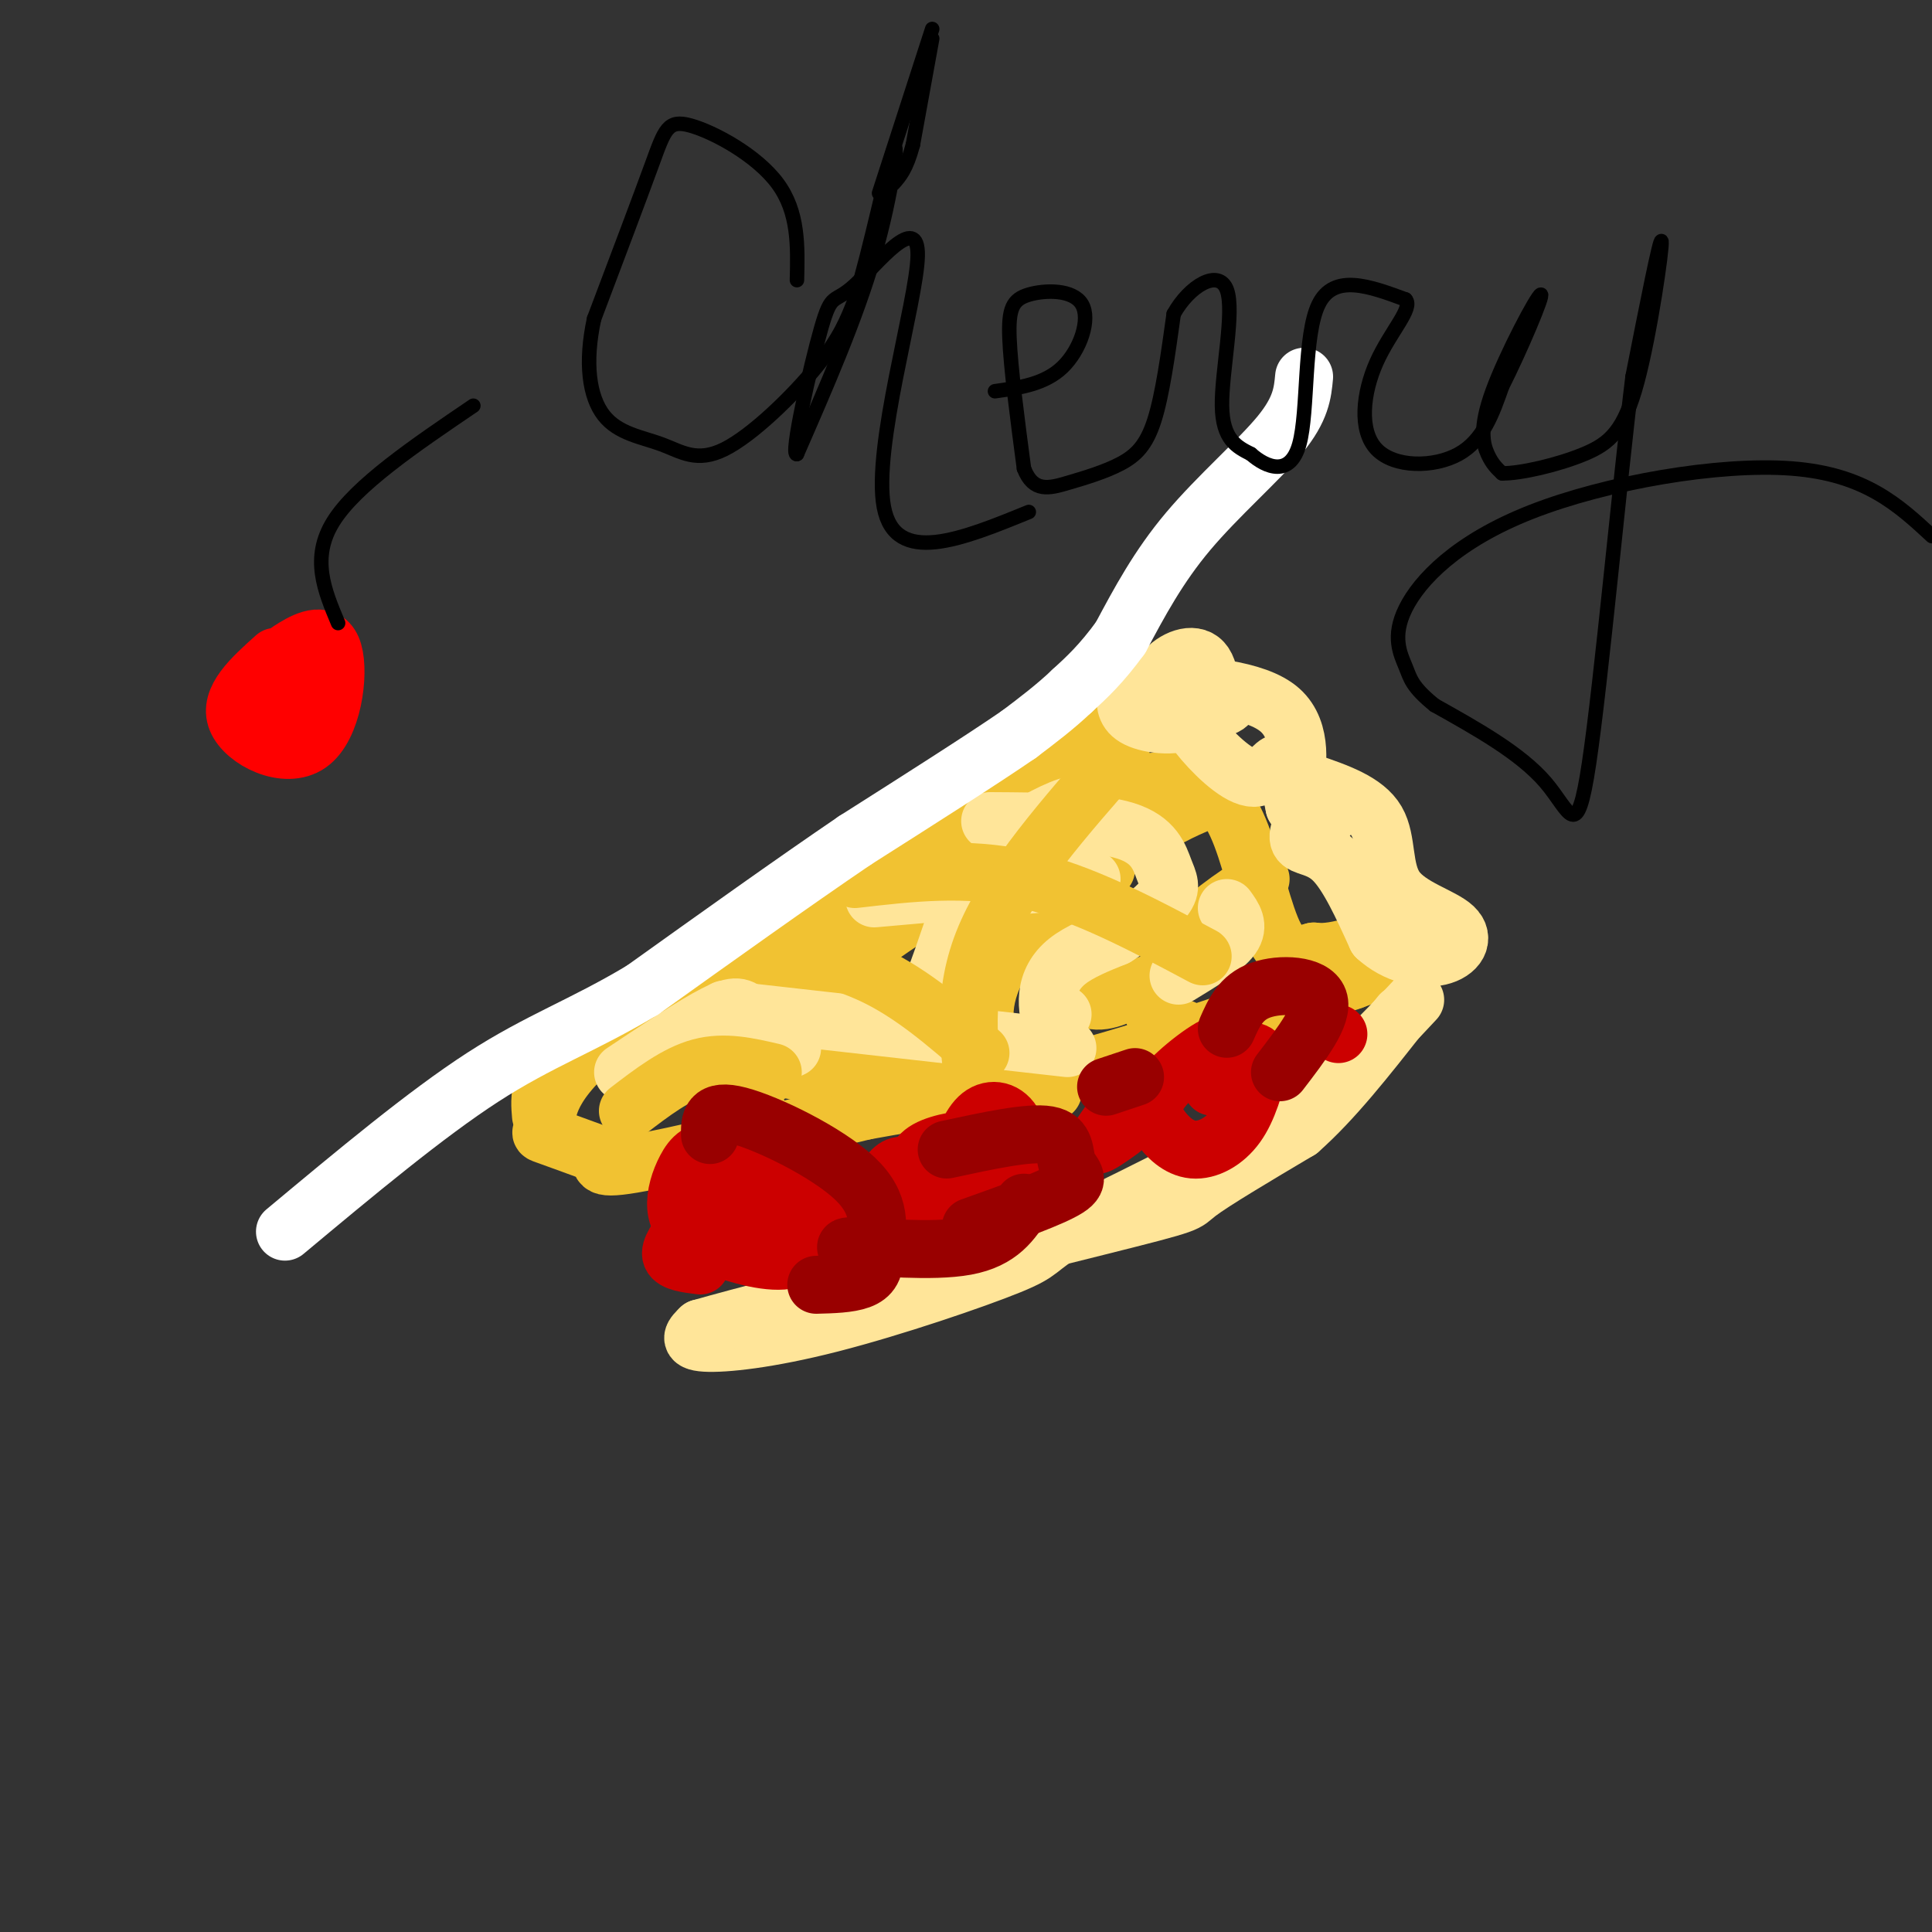 <svg viewBox='0 0 400 400' version='1.1' xmlns='http://www.w3.org/2000/svg' xmlns:xlink='http://www.w3.org/1999/xlink'><rect x="0" y="0" width="400" height="400" fill="#333333" stroke="none"/><g fill='none' stroke='rgb(241,194,50)' stroke-width='12' stroke-linecap='round' stroke-linejoin='round'><path d='M112,231c-0.333,-3.917 -0.667,-7.833 6,-13c6.667,-5.167 20.333,-11.583 34,-18'/><path d='M152,200c17.833,-11.167 45.417,-30.083 73,-49'/><path d='M225,151c10.289,-5.533 -0.489,5.133 -20,18c-19.511,12.867 -47.756,27.933 -76,43'/><path d='M129,212c-15.250,11.048 -15.375,17.167 -16,20c-0.625,2.833 -1.750,2.381 0,3c1.750,0.619 6.375,2.310 11,4'/><path d='M124,239c1.133,1.556 -1.533,3.444 7,2c8.533,-1.444 28.267,-6.222 48,-11'/><path d='M179,230c14.178,-2.644 25.622,-3.756 42,-8c16.378,-4.244 37.689,-11.622 59,-19'/><path d='M280,203c10.667,-3.833 7.833,-3.917 5,-4'/><path d='M133,223c0.417,-3.696 0.833,-7.393 5,-11c4.167,-3.607 12.083,-7.125 19,-8c6.917,-0.875 12.833,0.893 16,3c3.167,2.107 3.583,4.554 4,7'/><path d='M177,214c2.133,2.378 5.467,4.822 9,6c3.533,1.178 7.267,1.089 11,1'/><path d='M182,194c7.655,-5.339 15.310,-10.679 22,-8c6.690,2.679 12.417,13.375 17,18c4.583,4.625 8.024,3.179 11,2c2.976,-1.179 5.488,-2.089 8,-3'/><path d='M240,203c2.333,-1.167 4.167,-2.583 6,-4'/><path d='M225,164c7.792,-1.482 15.583,-2.964 21,-2c5.417,0.964 8.458,4.375 11,11c2.542,6.625 4.583,16.464 7,21c2.417,4.536 5.208,3.768 8,3'/><path d='M272,197c2.667,0.333 5.333,-0.333 8,-1'/><path d='M157,232c-0.750,-4.167 -1.500,-8.333 0,-10c1.500,-1.667 5.250,-0.833 9,0'/><path d='M166,222c6.500,-1.167 18.250,-4.083 30,-7'/><path d='M229,180c-5.323,1.585 -10.646,3.169 -16,2c-5.354,-1.169 -10.740,-5.092 -18,-4c-7.260,1.092 -16.393,7.199 -21,10c-4.607,2.801 -4.689,2.297 -5,4c-0.311,1.703 -0.853,5.612 -1,10c-0.147,4.388 0.101,9.254 1,12c0.899,2.746 2.450,3.373 4,4'/><path d='M249,166c-4.059,1.713 -8.118,3.426 -16,9c-7.882,5.574 -19.587,15.010 -25,23c-5.413,7.990 -4.534,14.536 -3,19c1.534,4.464 3.724,6.847 6,8c2.276,1.153 4.638,1.077 7,1'/><path d='M261,182c-5.956,3.889 -11.911,7.778 -16,13c-4.089,5.222 -6.311,11.778 -6,15c0.311,3.222 3.156,3.111 6,3'/></g>
<g fill='none' stroke='rgb(255,229,153)' stroke-width='12' stroke-linecap='round' stroke-linejoin='round'><path d='M129,222c7.356,-4.911 14.711,-9.822 19,-12c4.289,-2.178 5.511,-1.622 7,0c1.489,1.622 3.244,4.311 5,7'/><path d='M160,217c1.500,1.167 2.750,0.583 4,0'/><path d='M184,210c1.917,1.417 3.833,2.833 6,0c2.167,-2.833 4.583,-9.917 7,-17'/><path d='M209,180c-1.222,-1.733 -2.444,-3.467 0,-6c2.444,-2.533 8.556,-5.867 12,-7c3.444,-1.133 4.222,-0.067 5,1'/><path d='M254,188c1.333,1.833 2.667,3.667 1,6c-1.667,2.333 -6.333,5.167 -11,8'/><path d='M220,210c-0.673,1.345 -1.345,2.690 -2,2c-0.655,-0.690 -1.292,-3.417 -1,-6c0.292,-2.583 1.512,-5.024 4,-7c2.488,-1.976 6.244,-3.488 10,-5'/><path d='M231,194c3.774,-2.343 8.207,-5.700 10,-8c1.793,-2.300 0.944,-3.542 0,-6c-0.944,-2.458 -1.984,-6.131 -8,-8c-6.016,-1.869 -17.008,-1.935 -28,-2'/><path d='M181,186c0.000,0.000 45.000,-4.000 45,-4'/><path d='M150,209c0.000,0.000 71.000,8.000 71,8'/></g>
<g fill='none' stroke='rgb(241,194,50)' stroke-width='12' stroke-linecap='round' stroke-linejoin='round'><path d='M130,230c5.000,-3.833 10.000,-7.667 15,-9c5.000,-1.333 10.000,-0.167 15,1'/><path d='M203,218c-7.000,-6.083 -14.000,-12.167 -22,-16c-8.000,-3.833 -17.000,-5.417 -26,-7'/><path d='M177,182c11.500,-1.333 23.000,-2.667 35,0c12.000,2.667 24.500,9.333 37,16'/><path d='M232,156c-11.500,13.083 -23.000,26.167 -28,38c-5.000,11.833 -3.500,22.417 -2,33'/></g>
<g fill='none' stroke='rgb(255,229,153)' stroke-width='12' stroke-linecap='round' stroke-linejoin='round'><path d='M233,144c0.000,1.892 0.000,3.783 3,5c3.000,1.217 9.000,1.759 12,-1c3.000,-2.759 3.000,-8.820 1,-11c-2.000,-2.180 -6.000,-0.480 -8,2c-2.000,2.480 -2.000,5.740 -2,9'/><path d='M239,148c3.487,1.069 13.206,-0.758 15,-2c1.794,-1.242 -4.337,-1.899 -7,-1c-2.663,0.899 -1.858,3.354 1,7c2.858,3.646 7.769,8.482 11,9c3.231,0.518 4.780,-3.280 6,-3c1.220,0.280 2.110,4.640 3,9'/><path d='M268,167c2.161,2.000 6.062,2.500 7,2c0.938,-0.500 -1.089,-2.000 -3,-1c-1.911,1.000 -3.707,4.500 -3,6c0.707,1.500 3.916,1.000 7,4c3.084,3.000 6.042,9.500 9,16'/><path d='M285,194c3.965,3.668 9.377,4.839 13,4c3.623,-0.839 5.456,-3.689 3,-6c-2.456,-2.311 -9.200,-4.084 -12,-8c-2.800,-3.916 -1.657,-9.976 -4,-14c-2.343,-4.024 -8.171,-6.012 -14,-8'/><path d='M271,162c-3.000,-0.417 -3.500,2.542 -3,0c0.500,-2.542 2.000,-10.583 -3,-15c-5.000,-4.417 -16.500,-5.208 -28,-6'/><path d='M293,207c-7.083,7.583 -14.167,15.167 -26,23c-11.833,7.833 -28.417,15.917 -45,24'/><path d='M222,254c-8.075,4.871 -5.762,5.048 -13,8c-7.238,2.952 -24.026,8.679 -37,12c-12.974,3.321 -22.136,4.234 -26,4c-3.864,-0.234 -2.432,-1.617 -1,-3'/><path d='M145,275c17.393,-4.952 61.375,-15.833 82,-21c20.625,-5.167 17.893,-4.619 21,-7c3.107,-2.381 12.054,-7.690 21,-13'/><path d='M269,234c7.000,-6.167 14.000,-15.083 21,-24'/></g>
<g fill='none' stroke='rgb(255,255,0)' stroke-width='12' stroke-linecap='round' stroke-linejoin='round'><path d='M144,243c0.000,0.000 -2.000,3.000 -2,3'/></g>
<g fill='none' stroke='rgb(204,0,0)' stroke-width='12' stroke-linecap='round' stroke-linejoin='round'><path d='M167,242c-6.893,-1.947 -13.786,-3.893 -18,-4c-4.214,-0.107 -5.748,1.626 -7,4c-1.252,2.374 -2.222,5.389 -2,8c0.222,2.611 1.637,4.818 6,7c4.363,2.182 11.675,4.338 16,4c4.325,-0.338 5.662,-3.169 7,-6'/><path d='M169,255c1.558,-3.445 1.952,-9.058 -1,-12c-2.952,-2.942 -9.249,-3.212 -13,-1c-3.751,2.212 -4.955,6.908 -2,10c2.955,3.092 10.071,4.581 12,3c1.929,-1.581 -1.327,-6.233 -4,-7c-2.673,-0.767 -4.764,2.352 -4,4c0.764,1.648 4.382,1.824 8,2'/><path d='M165,254c1.333,0.333 0.667,0.167 0,0'/><path d='M202,239c1.042,-1.355 2.084,-2.710 0,-3c-2.084,-0.290 -7.294,0.486 -10,2c-2.706,1.514 -2.909,3.766 -2,6c0.909,2.234 2.929,4.451 6,6c3.071,1.549 7.193,2.429 10,2c2.807,-0.429 4.299,-2.166 5,-6c0.701,-3.834 0.612,-9.763 -1,-13c-1.612,-3.237 -4.746,-3.782 -7,-2c-2.254,1.782 -3.627,5.891 -5,10'/><path d='M198,241c-0.888,2.360 -0.609,3.262 2,4c2.609,0.738 7.549,1.314 10,1c2.451,-0.314 2.415,-1.518 1,-3c-1.415,-1.482 -4.207,-3.241 -7,-5'/><path d='M251,225c2.134,-4.626 4.268,-9.252 2,-9c-2.268,0.252 -8.939,5.382 -12,9c-3.061,3.618 -2.511,5.722 -1,8c1.511,2.278 3.984,4.729 7,5c3.016,0.271 6.576,-1.637 9,-5c2.424,-3.363 3.712,-8.182 5,-13'/><path d='M261,220c0.012,-2.655 -2.458,-2.792 -5,-2c-2.542,0.792 -5.155,2.512 -5,4c0.155,1.488 3.077,2.744 6,4'/><path d='M277,214c0.000,0.000 0.100,0.100 0.1,0.1'/><path d='M230,232c-1.667,2.333 -3.333,4.667 -3,5c0.333,0.333 2.667,-1.333 5,-3'/><path d='M189,246c-2.118,1.105 -4.236,2.211 -4,3c0.236,0.789 2.826,1.263 4,0c1.174,-1.263 0.931,-4.263 0,-6c-0.931,-1.737 -2.552,-2.211 -4,-1c-1.448,1.211 -2.724,4.105 -4,7'/><path d='M142,254c-1.750,2.333 -3.500,4.667 -3,6c0.500,1.333 3.250,1.667 6,2'/></g>
<g fill='none' stroke='rgb(153,0,0)' stroke-width='12' stroke-linecap='round' stroke-linejoin='round'><path d='M147,235c-0.044,-2.800 -0.089,-5.600 6,-4c6.089,1.600 18.311,7.600 24,13c5.689,5.400 4.844,10.200 4,15'/><path d='M181,259c0.356,3.622 -0.756,5.178 -3,6c-2.244,0.822 -5.622,0.911 -9,1'/><path d='M196,238c8.542,-1.845 17.083,-3.690 21,-3c3.917,0.690 3.208,3.917 4,6c0.792,2.083 3.083,3.024 0,5c-3.083,1.976 -11.542,4.988 -20,8'/><path d='M180,260c-3.556,-1.044 -7.111,-2.089 -3,-2c4.111,0.089 15.889,1.311 23,0c7.111,-1.311 9.556,-5.156 12,-9'/><path d='M229,225c0.000,0.000 6.000,-2.000 6,-2'/><path d='M254,213c1.444,-3.267 2.889,-6.533 7,-8c4.111,-1.467 10.889,-1.133 12,2c1.111,3.133 -3.444,9.067 -8,15'/></g>
<g fill='none' stroke='rgb(255,255,255)' stroke-width='12' stroke-linecap='round' stroke-linejoin='round'><path d='M270,78c-0.311,3.333 -0.622,6.667 -5,12c-4.378,5.333 -12.822,12.667 -19,20c-6.178,7.333 -10.089,14.667 -14,22'/><path d='M232,132c-4.000,5.500 -7.000,8.250 -10,11'/><path d='M222,143c-3.500,3.333 -7.250,6.167 -11,9'/><path d='M211,152c-7.500,5.167 -20.750,13.583 -34,22'/><path d='M177,174c-13.000,8.833 -28.500,19.917 -44,31'/><path d='M133,205c-12.356,7.400 -21.244,10.400 -33,18c-11.756,7.600 -26.378,19.800 -41,32'/></g>
<g fill='none' stroke='rgb(255,0,0)' stroke-width='12' stroke-linecap='round' stroke-linejoin='round'><path d='M57,136c-4.872,4.367 -9.745,8.734 -8,13c1.745,4.266 10.107,8.432 15,5c4.893,-3.432 6.317,-14.463 5,-19c-1.317,-4.537 -5.376,-2.582 -8,-1c-2.624,1.582 -3.812,2.791 -5,4'/><path d='M56,138c-1.012,3.190 -1.042,9.167 1,10c2.042,0.833 6.155,-3.476 7,-6c0.845,-2.524 -1.577,-3.262 -4,-4'/></g>
<g fill='none' stroke='rgb(0,0,0)' stroke-width='3' stroke-linecap='round' stroke-linejoin='round'><path d='M70,129c-2.833,-6.750 -5.667,-13.500 -1,-21c4.667,-7.500 16.833,-15.750 29,-24'/><path d='M165,58c0.179,-7.048 0.357,-14.095 -4,-20c-4.357,-5.905 -13.250,-10.667 -18,-12c-4.750,-1.333 -5.357,0.762 -8,8c-2.643,7.238 -7.321,19.619 -12,32'/><path d='M123,66c-1.995,9.193 -0.982,16.176 2,20c2.982,3.824 7.933,4.489 12,6c4.067,1.511 7.249,3.868 13,1c5.751,-2.868 14.072,-10.962 19,-17c4.928,-6.038 6.464,-10.019 8,-14'/><path d='M177,62c3.095,-10.000 6.833,-28.000 8,-31c1.167,-3.000 -0.238,9.000 -4,22c-3.762,13.000 -9.881,27.000 -16,41'/><path d='M165,94c-1.501,0.681 2.747,-18.116 5,-26c2.253,-7.884 2.511,-4.856 7,-9c4.489,-4.144 13.209,-15.462 13,-6c-0.209,9.462 -9.345,39.703 -7,52c2.345,12.297 16.173,6.648 30,1'/><path d='M206,81c5.167,-0.730 10.335,-1.461 14,-5c3.665,-3.539 5.828,-9.887 4,-13c-1.828,-3.113 -7.646,-2.992 -11,-2c-3.354,0.992 -4.244,2.855 -4,9c0.244,6.145 1.622,16.573 3,27'/><path d='M212,97c1.935,5.026 5.271,4.089 9,3c3.729,-1.089 7.850,-2.332 11,-4c3.150,-1.668 5.329,-3.762 7,-9c1.671,-5.238 2.836,-13.619 4,-22'/><path d='M243,65c3.238,-5.845 9.333,-9.458 11,-5c1.667,4.458 -1.095,16.988 -1,24c0.095,7.012 3.048,8.506 6,10'/><path d='M259,94c3.167,2.810 8.083,4.833 10,-2c1.917,-6.833 0.833,-22.524 4,-29c3.167,-6.476 10.583,-3.738 18,-1'/><path d='M291,62c1.668,1.759 -3.161,6.657 -6,13c-2.839,6.343 -3.687,14.131 0,18c3.687,3.869 11.911,3.820 17,1c5.089,-2.820 7.045,-8.410 9,-14'/><path d='M311,80c3.785,-7.486 8.746,-19.203 8,-19c-0.746,0.203 -7.201,12.324 -10,20c-2.799,7.676 -1.943,10.907 -1,13c0.943,2.093 1.971,3.046 3,4'/><path d='M311,98c3.746,0.070 11.612,-1.754 17,-4c5.388,-2.246 8.297,-4.912 11,-15c2.703,-10.088 5.201,-27.596 5,-29c-0.201,-1.404 -3.100,13.298 -6,28'/><path d='M338,78c-2.702,22.000 -6.458,63.000 -9,80c-2.542,17.000 -3.869,10.000 -9,4c-5.131,-6.000 -14.065,-11.000 -23,-16'/><path d='M297,146c-4.701,-3.833 -4.953,-5.417 -6,-8c-1.047,-2.583 -2.889,-6.167 0,-12c2.889,-5.833 10.509,-13.917 26,-20c15.491,-6.083 38.855,-10.167 54,-9c15.145,1.167 22.073,7.583 29,14'/><path d='M193,8c0.000,0.000 -4.000,22.000 -4,22'/><path d='M189,30c-1.333,5.000 -2.667,6.500 -4,8'/><path d='M182,40c0.000,0.000 11.000,-34.000 11,-34'/></g>
</svg>